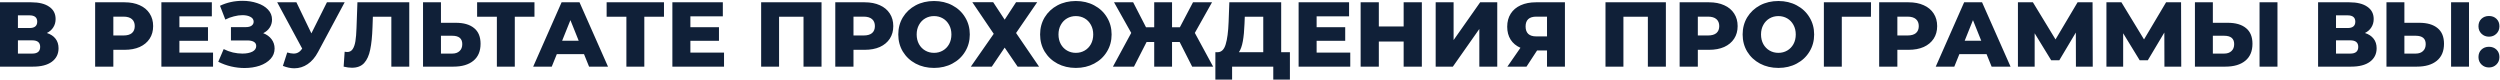 <?xml version="1.0" encoding="UTF-8"?> <svg xmlns="http://www.w3.org/2000/svg" width="1088" height="35" viewBox="0 0 1088 35" fill="none"> <path d="M20.4 14.36C22.053 14.893 23.307 15.72 24.16 16.84C25.04 17.96 25.48 19.347 25.48 21C25.48 23.48 24.507 25.44 22.56 26.88C20.64 28.293 17.907 29 14.36 29H1.19209e-07V1H13.6C16.96 1 19.56 1.64 21.4 2.92C23.267 4.173 24.2 5.96 24.2 8.28C24.2 9.64 23.867 10.84 23.2 11.88C22.56 12.92 21.627 13.747 20.4 14.36ZM7.8 12.2H12.84C15.08 12.2 16.2 11.28 16.2 9.44C16.2 7.6 15.08 6.68 12.84 6.68H7.8V12.2ZM14.04 23.32C16.333 23.32 17.48 22.347 17.48 20.4C17.48 18.507 16.333 17.56 14.04 17.56H7.8V23.32H14.04ZM54.206 1C56.74 1 58.94 1.427 60.806 2.28C62.673 3.107 64.113 4.307 65.126 5.88C66.14 7.427 66.646 9.253 66.646 11.36C66.646 13.467 66.14 15.293 65.126 16.84C64.113 18.387 62.673 19.587 60.806 20.44C58.94 21.267 56.74 21.68 54.206 21.68H49.326V29H41.406V1H54.206ZM53.726 15.44C55.353 15.44 56.58 15.093 57.406 14.4C58.233 13.68 58.646 12.667 58.646 11.36C58.646 10.053 58.233 9.04 57.406 8.32C56.58 7.6 55.353 7.24 53.726 7.24H49.326V15.44H53.726ZM92.714 22.88V29H70.234V1H92.194V7.12H78.074V11.84H90.514V17.76H78.074V22.88H92.714ZM114.547 14.44C116.093 15.027 117.307 15.907 118.187 17.08C119.067 18.253 119.507 19.6 119.507 21.12C119.507 22.853 118.92 24.36 117.747 25.64C116.573 26.92 114.987 27.907 112.987 28.6C110.987 29.267 108.787 29.6 106.387 29.6C104.493 29.6 102.56 29.373 100.587 28.92C98.64 28.467 96.773 27.787 94.987 26.88L97.347 21.36C98.6 22 99.933 22.493 101.347 22.84C102.787 23.16 104.173 23.32 105.507 23.32C107.267 23.32 108.707 23.04 109.827 22.48C110.947 21.893 111.507 21.08 111.507 20.04C111.507 19.213 111.16 18.6 110.467 18.2C109.773 17.8 108.84 17.6 107.667 17.6H100.507V11.8H107.027C108.093 11.8 108.92 11.587 109.507 11.16C110.093 10.733 110.387 10.16 110.387 9.44C110.387 8.533 109.933 7.84 109.027 7.36C108.12 6.853 106.947 6.6 105.507 6.6C104.333 6.6 103.093 6.773 101.787 7.12C100.48 7.44 99.24 7.907 98.067 8.52L95.747 2.52C98.733 1.08 102.013 0.36 105.587 0.36C107.88 0.36 110 0.693 111.947 1.36C113.92 2 115.48 2.933 116.627 4.16C117.8 5.387 118.387 6.84 118.387 8.52C118.387 9.827 118.04 11 117.347 12.04C116.68 13.053 115.747 13.853 114.547 14.44ZM149.998 1L138.398 22.64C137.172 24.96 135.665 26.72 133.878 27.92C132.118 29.12 130.185 29.72 128.078 29.72C126.532 29.72 124.878 29.373 123.118 28.68L124.998 22.84C126.092 23.16 127.025 23.32 127.798 23.32C128.572 23.32 129.252 23.147 129.838 22.8C130.452 22.453 131.012 21.907 131.518 21.16L120.638 1H128.998L135.518 14.52L142.278 1H149.998ZM178.112 1V29H170.312V7.28H162.272L162.112 11.84C161.979 15.84 161.646 19.093 161.112 21.6C160.606 24.107 159.726 26.053 158.472 27.44C157.219 28.8 155.446 29.48 153.152 29.48C152.086 29.48 150.886 29.32 149.552 29L149.992 22.52C150.339 22.6 150.699 22.64 151.072 22.64C152.112 22.64 152.912 22.227 153.472 21.4C154.032 20.573 154.432 19.427 154.672 17.96C154.912 16.467 155.072 14.533 155.152 12.16L155.552 1H178.112ZM198.382 9.92C201.822 9.92 204.475 10.693 206.342 12.24C208.208 13.76 209.142 16.027 209.142 19.04C209.142 22.267 208.102 24.733 206.022 26.44C203.942 28.147 201.048 29 197.342 29H184.102V1H191.902V9.92H198.382ZM196.822 23.32C198.155 23.32 199.208 22.96 199.982 22.24C200.782 21.52 201.182 20.507 201.182 19.2C201.182 16.773 199.728 15.56 196.822 15.56H191.902V23.32H196.822ZM232.599 7.28H224.039V29H216.239V7.28H207.639V1H232.599V7.28ZM254.164 23.56H242.324L240.124 29H232.044L244.404 1H252.204L264.604 29H256.364L254.164 23.56ZM251.844 17.72L248.244 8.76L244.644 17.72H251.844ZM288.966 7.28H280.406V29H272.606V7.28H264.006V1H288.966V7.28ZM315.097 22.88V29H292.617V1H314.577V7.12H300.457V11.84H312.897V17.76H300.457V22.88H315.097ZM357.53 1V29H349.69V7.28H339.05V29H331.25V1H357.53ZM376.316 1C378.849 1 381.049 1.427 382.916 2.28C384.782 3.107 386.222 4.307 387.236 5.88C388.249 7.427 388.756 9.253 388.756 11.36C388.756 13.467 388.249 15.293 387.236 16.84C386.222 18.387 384.782 19.587 382.916 20.44C381.049 21.267 378.849 21.68 376.316 21.68H371.436V29H363.516V1H376.316ZM375.836 15.44C377.462 15.44 378.689 15.093 379.516 14.4C380.342 13.68 380.756 12.667 380.756 11.36C380.756 10.053 380.342 9.04 379.516 8.32C378.689 7.6 377.462 7.24 375.836 7.24H371.436V15.44H375.836ZM406.494 29.56C403.534 29.56 400.868 28.933 398.494 27.68C396.148 26.427 394.294 24.693 392.934 22.48C391.601 20.267 390.934 17.773 390.934 15C390.934 12.227 391.601 9.733 392.934 7.52C394.294 5.307 396.148 3.573 398.494 2.32C400.868 1.067 403.534 0.44 406.494 0.44C409.454 0.44 412.108 1.067 414.454 2.32C416.828 3.573 418.681 5.307 420.014 7.52C421.374 9.733 422.054 12.227 422.054 15C422.054 17.773 421.374 20.267 420.014 22.48C418.681 24.693 416.828 26.427 414.454 27.68C412.108 28.933 409.454 29.56 406.494 29.56ZM406.494 23C407.908 23 409.188 22.667 410.334 22C411.481 21.333 412.388 20.4 413.054 19.2C413.721 17.973 414.054 16.573 414.054 15C414.054 13.427 413.721 12.04 413.054 10.84C412.388 9.613 411.481 8.667 410.334 8C409.188 7.333 407.908 7 406.494 7C405.081 7 403.801 7.333 402.654 8C401.508 8.667 400.601 9.613 399.934 10.84C399.268 12.04 398.934 13.427 398.934 15C398.934 16.573 399.268 17.973 399.934 19.2C400.601 20.4 401.508 21.333 402.654 22C403.801 22.667 405.081 23 406.494 23ZM432.233 0.96L437.233 8.56L442.193 0.96H451.393L442.193 14.36L452.193 29H442.873L437.233 20.72L431.633 29H422.513L432.473 14.72L423.153 0.96H432.233ZM468.213 29.56C465.253 29.56 462.586 28.933 460.213 27.68C457.866 26.427 456.013 24.693 454.653 22.48C453.32 20.267 452.653 17.773 452.653 15C452.653 12.227 453.32 9.733 454.653 7.52C456.013 5.307 457.866 3.573 460.213 2.32C462.586 1.067 465.253 0.44 468.213 0.44C471.173 0.44 473.826 1.067 476.173 2.32C478.546 3.573 480.4 5.307 481.733 7.52C483.093 9.733 483.773 12.227 483.773 15C483.773 17.773 483.093 20.267 481.733 22.48C480.4 24.693 478.546 26.427 476.173 27.68C473.826 28.933 471.173 29.56 468.213 29.56ZM468.213 23C469.626 23 470.906 22.667 472.053 22C473.2 21.333 474.106 20.4 474.773 19.2C475.44 17.973 475.773 16.573 475.773 15C475.773 13.427 475.44 12.04 474.773 10.84C474.106 9.613 473.2 8.667 472.053 8C470.906 7.333 469.626 7 468.213 7C466.8 7 465.52 7.333 464.373 8C463.226 8.667 462.32 9.613 461.653 10.84C460.986 12.04 460.653 13.427 460.653 15C460.653 16.573 460.986 17.973 461.653 19.2C462.32 20.4 463.226 21.333 464.373 22C465.52 22.667 466.8 23 468.213 23ZM513.392 18.28H510.072V29H502.312V18.28H498.992L493.512 29H484.352L492.312 14.32L484.832 1H493.152L498.752 11.88H502.312V1H510.072V11.88H513.472L519.192 1H527.472L519.992 14.32L527.952 29H518.832L513.392 18.28ZM561.369 22.72V34.64H554.129V29H536.209V34.64H528.929V22.72H529.929C531.582 22.693 532.742 21.56 533.409 19.32C534.102 17.08 534.529 13.853 534.689 9.64L535.009 1H557.569V22.72H561.369ZM541.609 10.32C541.502 13.307 541.262 15.84 540.889 17.92C540.516 20 539.942 21.6 539.169 22.72H549.769V7.28H541.729L541.609 10.32ZM587.636 22.88V29H565.156V1H587.116V7.12H572.996V11.84H585.436V17.76H572.996V22.88H587.636ZM618.788 1V29H610.868V18.08H600.068V29H592.148V1H600.068V11.52H610.868V1H618.788ZM624.805 1H632.605V17.44L644.165 1H651.605V29H643.805V12.6L632.285 29H624.805V1ZM681.057 1V29H673.257V21.96H668.937L664.337 29H656.017L661.697 20.8C659.831 19.973 658.404 18.787 657.417 17.24C656.431 15.667 655.937 13.8 655.937 11.64C655.937 9.453 656.444 7.56 657.457 5.96C658.471 4.36 659.924 3.133 661.817 2.28C663.711 1.427 665.924 1 668.457 1H681.057ZM668.617 7.24C665.497 7.24 663.937 8.667 663.937 11.52C663.937 12.933 664.324 14.013 665.097 14.76C665.897 15.48 667.044 15.84 668.537 15.84H673.257V7.24H668.617ZM724.991 1V29H717.151V7.28H706.511V29H698.711V1H724.991ZM743.777 1C746.31 1 748.51 1.427 750.377 2.28C752.243 3.107 753.683 4.307 754.697 5.88C755.71 7.427 756.217 9.253 756.217 11.36C756.217 13.467 755.71 15.293 754.697 16.84C753.683 18.387 752.243 19.587 750.377 20.44C748.51 21.267 746.31 21.68 743.777 21.68H738.897V29H730.977V1H743.777ZM743.297 15.44C744.923 15.44 746.15 15.093 746.977 14.4C747.803 13.68 748.217 12.667 748.217 11.36C748.217 10.053 747.803 9.04 746.977 8.32C746.15 7.6 744.923 7.24 743.297 7.24H738.897V15.44H743.297ZM773.955 29.56C770.995 29.56 768.329 28.933 765.955 27.68C763.609 26.427 761.755 24.693 760.395 22.48C759.062 20.267 758.395 17.773 758.395 15C758.395 12.227 759.062 9.733 760.395 7.52C761.755 5.307 763.609 3.573 765.955 2.32C768.329 1.067 770.995 0.44 773.955 0.44C776.915 0.44 779.569 1.067 781.915 2.32C784.289 3.573 786.142 5.307 787.475 7.52C788.835 9.733 789.515 12.227 789.515 15C789.515 17.773 788.835 20.267 787.475 22.48C786.142 24.693 784.289 26.427 781.915 27.68C779.569 28.933 776.915 29.56 773.955 29.56ZM773.955 23C775.369 23 776.649 22.667 777.795 22C778.942 21.333 779.849 20.4 780.515 19.2C781.182 17.973 781.515 16.573 781.515 15C781.515 13.427 781.182 12.04 780.515 10.84C779.849 9.613 778.942 8.667 777.795 8C776.649 7.333 775.369 7 773.955 7C772.542 7 771.262 7.333 770.115 8C768.969 8.667 768.062 9.613 767.395 10.84C766.729 12.04 766.395 13.427 766.395 15C766.395 16.573 766.729 17.973 767.395 19.2C768.062 20.4 768.969 21.333 770.115 22C771.262 22.667 772.542 23 773.955 23ZM814.23 7.28H801.55V29H793.75V1H814.27L814.23 7.28ZM830.613 1C833.146 1 835.346 1.427 837.213 2.28C839.079 3.107 840.519 4.307 841.533 5.88C842.546 7.427 843.053 9.253 843.053 11.36C843.053 13.467 842.546 15.293 841.533 16.84C840.519 18.387 839.079 19.587 837.213 20.44C835.346 21.267 833.146 21.68 830.613 21.68H825.733V29H817.813V1H830.613ZM830.133 15.44C831.759 15.44 832.986 15.093 833.813 14.4C834.639 13.68 835.053 12.667 835.053 11.36C835.053 10.053 834.639 9.04 833.813 8.32C832.986 7.6 831.759 7.24 830.133 7.24H825.733V15.44H830.133ZM864.554 23.56H852.714L850.514 29H842.434L854.794 1H862.594L874.994 29H866.754L864.554 23.56ZM862.234 17.72L858.634 8.76L855.034 17.72H862.234ZM903.443 29L903.403 14.16L896.203 26.24H892.683L885.483 14.48V29H878.203V1H884.723L894.563 17.16L904.163 1H910.683L910.763 29H903.443ZM941.959 29L941.919 14.16L934.719 26.24H931.199L923.999 14.48V29H916.719V1H923.239L933.079 17.16L942.679 1H949.199L949.279 29H941.959ZM969.514 9.92C972.954 9.92 975.608 10.693 977.474 12.24C979.341 13.76 980.274 16.027 980.274 19.04C980.274 22.267 979.234 24.733 977.154 26.44C975.074 28.147 972.181 29 968.474 29H955.234V1H963.034V9.92H969.514ZM967.954 23.32C969.288 23.32 970.341 22.96 971.114 22.24C971.914 21.52 972.314 20.507 972.314 19.2C972.314 16.773 970.861 15.56 967.954 15.56H963.034V23.32H967.954ZM983.354 1H991.154V29H983.354V1ZM1029.23 14.36C1030.88 14.893 1032.13 15.72 1032.99 16.84C1033.87 17.96 1034.31 19.347 1034.31 21C1034.31 23.48 1033.33 25.44 1031.39 26.88C1029.47 28.293 1026.73 29 1023.19 29H1008.83V1H1022.43C1025.79 1 1028.39 1.64 1030.23 2.92C1032.09 4.173 1033.03 5.96 1033.03 8.28C1033.03 9.64 1032.69 10.84 1032.03 11.88C1031.39 12.92 1030.45 13.747 1029.23 14.36ZM1016.63 12.2H1021.67C1023.91 12.2 1025.03 11.28 1025.03 9.44C1025.03 7.6 1023.91 6.68 1021.67 6.68H1016.63V12.2ZM1022.87 23.32C1025.16 23.32 1026.31 22.347 1026.31 20.4C1026.31 18.507 1025.16 17.56 1022.87 17.56H1016.63V23.32H1022.87ZM1052.87 9.92C1056.31 9.92 1058.97 10.693 1060.83 12.24C1062.7 13.76 1063.63 16.027 1063.63 19.04C1063.63 22.267 1062.59 24.733 1060.51 26.44C1058.43 28.147 1055.54 29 1051.83 29H1038.59V1H1046.39V9.92H1052.87ZM1051.31 23.32C1052.65 23.32 1053.7 22.96 1054.47 22.24C1055.27 21.52 1055.67 20.507 1055.67 19.2C1055.67 16.773 1054.22 15.56 1051.31 15.56H1046.39V23.32H1051.31ZM1066.71 1H1074.51V29H1066.71V1ZM1083.19 15.96C1081.91 15.96 1080.83 15.533 1079.95 14.68C1079.07 13.827 1078.63 12.747 1078.63 11.44C1078.63 10.107 1079.05 9.027 1079.91 8.2C1080.79 7.373 1081.88 6.96 1083.19 6.96C1084.52 6.96 1085.61 7.373 1086.47 8.2C1087.32 9.027 1087.75 10.107 1087.75 11.44C1087.75 12.747 1087.31 13.827 1086.43 14.68C1085.57 15.533 1084.49 15.96 1083.19 15.96ZM1083.19 29.36C1081.91 29.36 1080.83 28.933 1079.95 28.08C1079.07 27.227 1078.63 26.147 1078.63 24.84C1078.63 23.507 1079.05 22.427 1079.91 21.6C1080.79 20.773 1081.88 20.36 1083.19 20.36C1084.52 20.36 1085.61 20.773 1086.47 21.6C1087.32 22.427 1087.75 23.507 1087.75 24.84C1087.75 26.147 1087.31 27.227 1086.43 28.08C1085.57 28.933 1084.49 29.36 1083.19 29.36Z" fill="#102038"></path> </svg> 